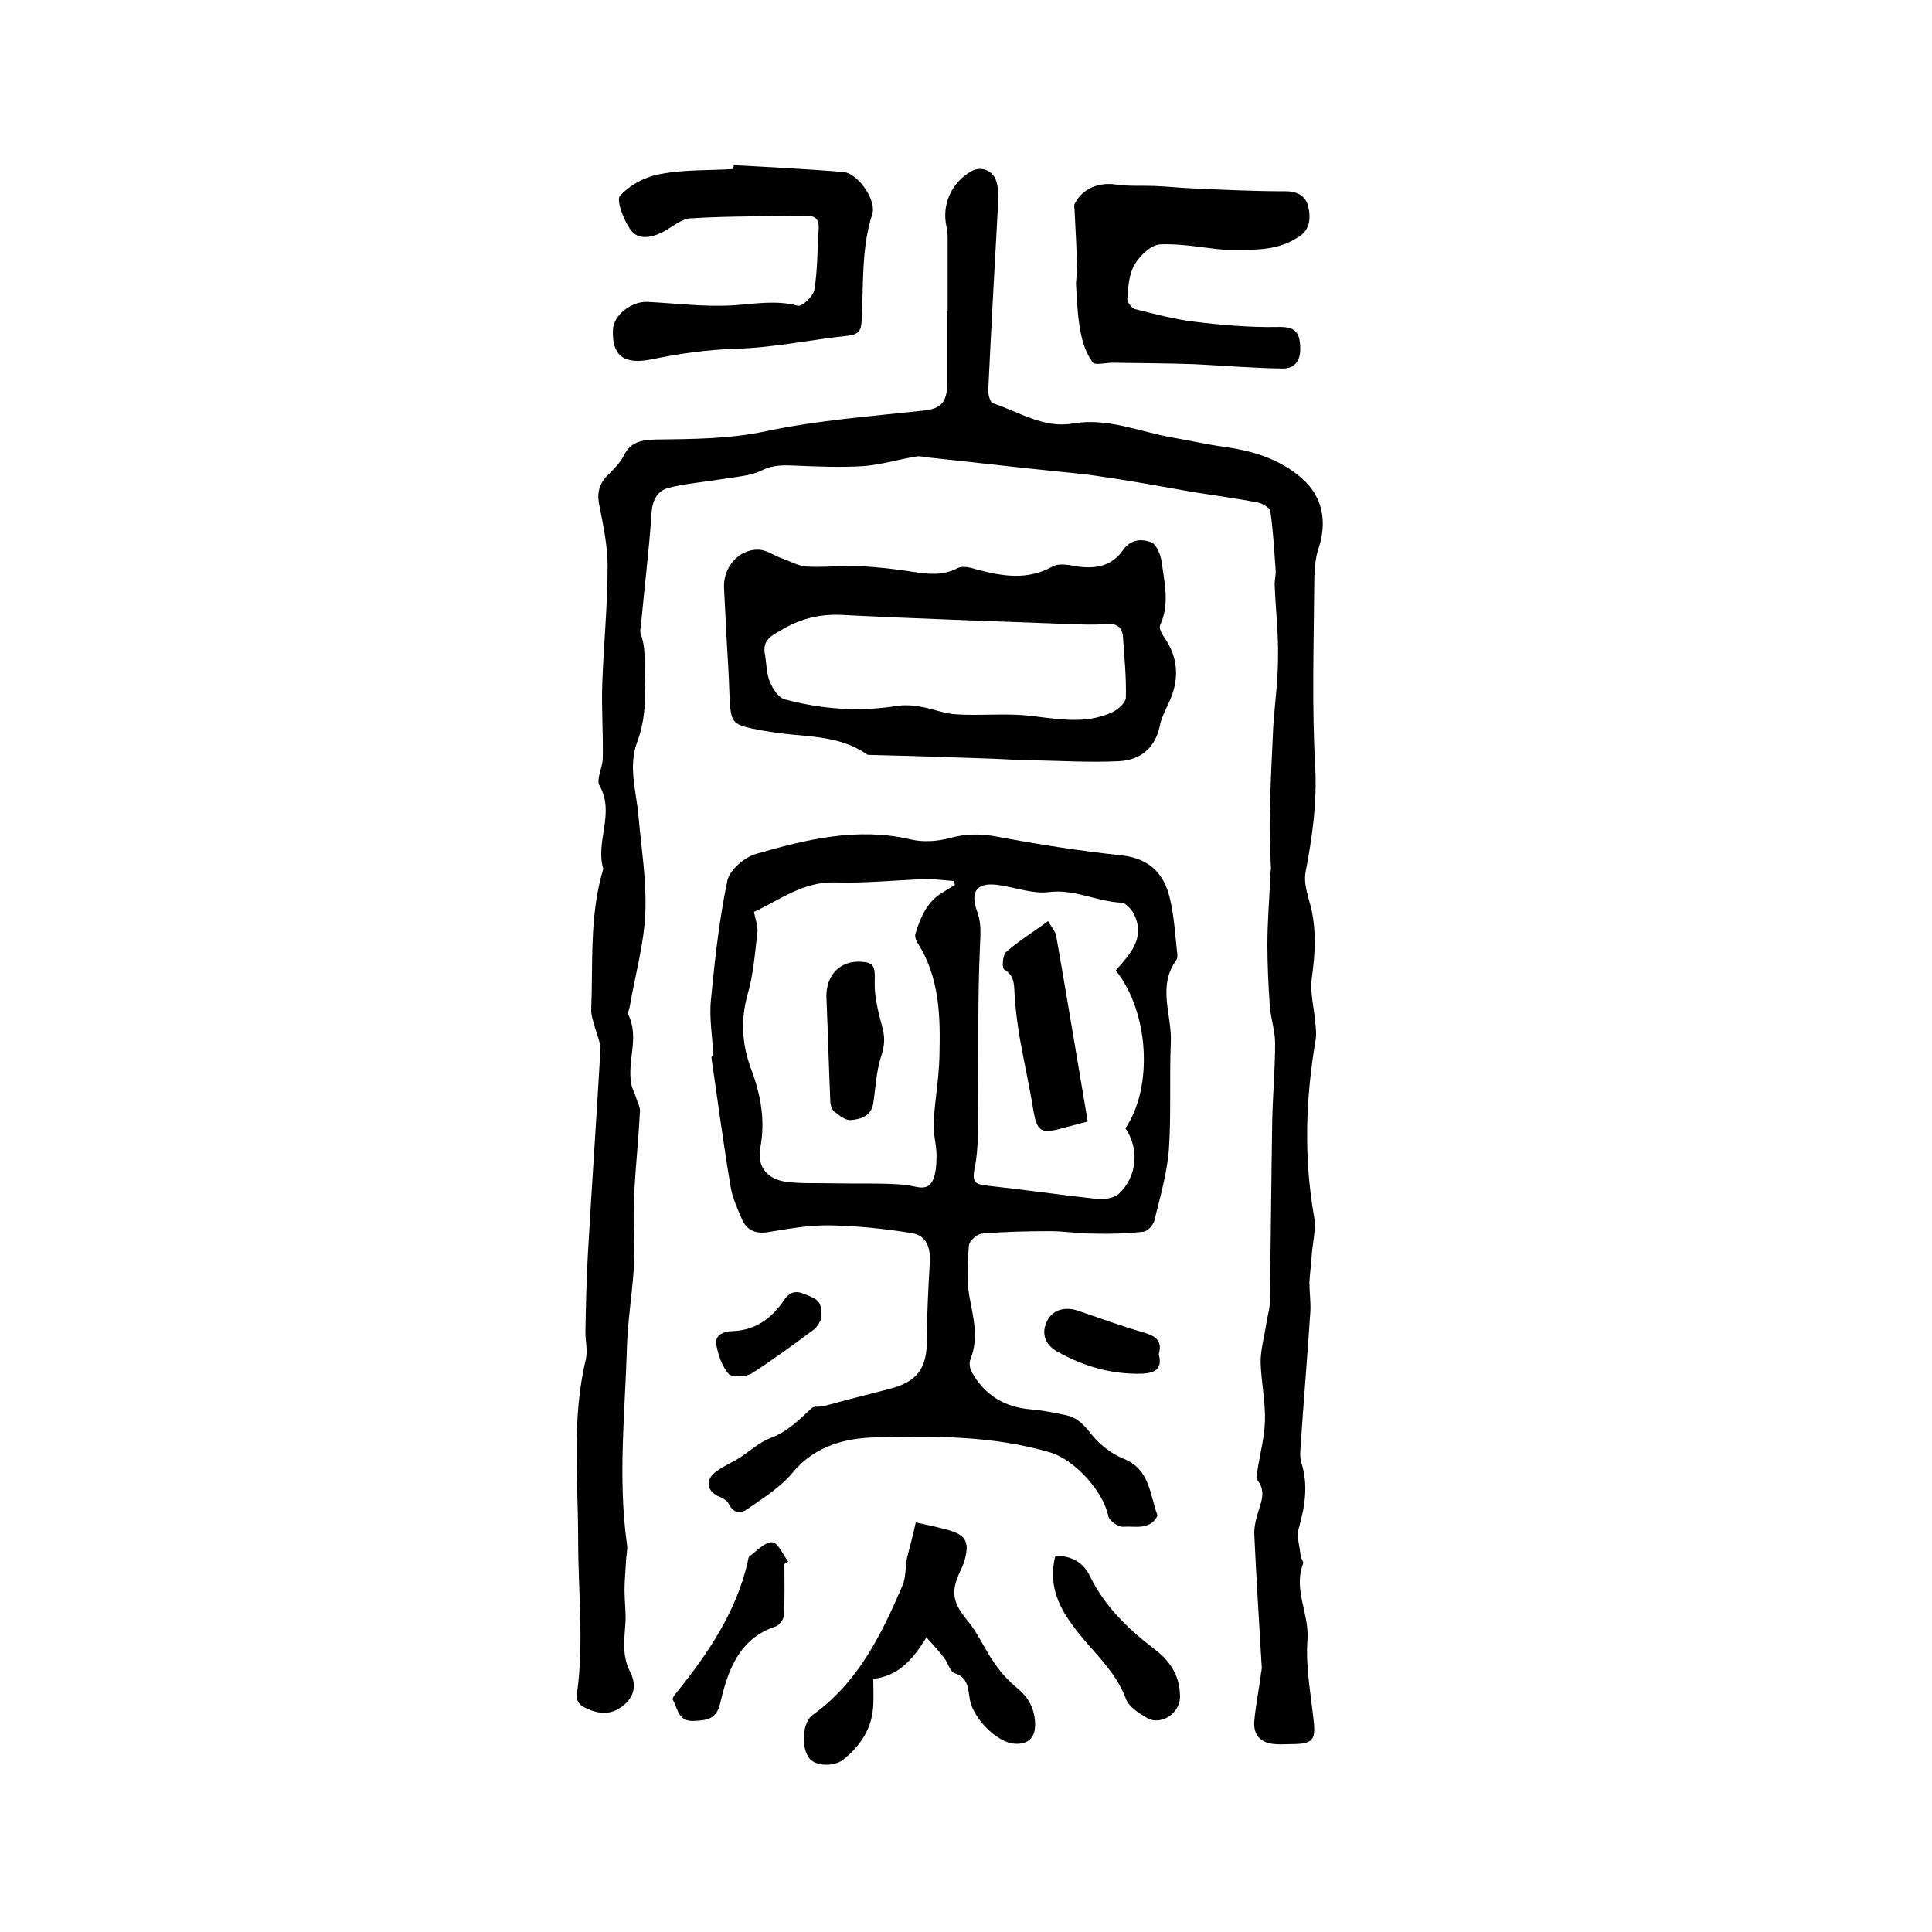 <svg enable-background="new 0 0 400 400" viewBox="0 0 400 400" xmlns="http://www.w3.org/2000/svg"><path d="m196.2 64.2c0-4.8 0-9.5 0-14.3 0-.9 0-1.9-.2-2.8-1.1-4.6.9-9.2 5-11.6 2.1-1.2 4.6-.3 5.3 2.1.5 1.7.4 3.6.3 5.3-.7 12.7-1.4 25.4-2 38 0 .9.4 2.4 1 2.6 5.4 1.8 10.5 5.2 16.4 4.2 7.3-1.3 13.9 1.7 20.8 2.9 3.5.6 7 1.4 10.5 1.9 6 .8 11.6 2.5 16.2 6.5 4.4 3.8 5.3 9.1 3.5 14.5-.8 2.4-.9 5.2-.9 7.8-.1 12.5-.5 25 .2 37.4.4 7.5-.6 14.6-2 21.9-.4 2.1.4 4.6 1 6.8 1.3 5 1 10 .3 15.1-.4 2.9.4 5.9.7 8.9.1 1.3.3 2.6.1 3.8-2.1 12.3-2.5 24.5-.3 36.9.4 2.4-.3 5-.5 7.5-.1 2-.4 3.9-.5 5.9 0 2 .3 4 .2 6-.6 9.2-1.4 18.5-2 27.7-.1 1.2-.2 2.4.1 3.5 1.5 4.7.8 9.1-.5 13.7-.5 1.7.2 3.8.4 5.8.1.5.6 1.1.5 1.5-2.1 5.4 1.3 10.4.9 15.8-.4 5.3.6 10.7 1.2 16 .6 4.8.1 5.6-4.7 5.6-1.1 0-2.1.1-3.2 0-3-.2-4.6-1.9-4.3-4.9.3-3.3 1-6.6 1.4-9.9.1-.5.2-1.1.1-1.6-.5-8.9-1.1-17.8-1.5-26.8-.1-1.6.3-3.3.8-4.9.7-2.2 1.6-4.4-.2-6.6-.3-.3-.1-1.1 0-1.7.5-3.5 1.5-7 1.6-10.5.1-4.1-.8-8.2-.9-12.2 0-2.5.7-5 1.1-7.5.2-1.6.7-3.1.8-4.6.2-12.6.3-25.2.5-37.7.1-5.4.6-10.8.6-16.2 0-2.6-.9-5.1-1.1-7.7-.3-4.3-.5-8.6-.5-12.8 0-4.6.4-9.3.6-13.9 0-.8.2-1.6.1-2.5-.1-3.3-.3-6.7-.2-10 .1-6.1.4-12.2.7-18.4.3-4.8 1-9.7 1-14.5.1-5.1-.5-10.1-.7-15.2 0-1 .3-2.1.2-3.1-.3-4-.5-8.1-1.1-12.1-.1-.7-1.7-1.6-2.7-1.8-4.3-.8-8.7-1.4-13.1-2.1-6.3-1.1-12.7-2.3-19-3.2-4.4-.7-8.8-1-13.2-1.5-7.7-.8-15.3-1.7-23-2.5-.7-.1-1.5-.3-2.2-.2-3.7.6-7.3 1.7-11 2-4.7.3-9.4.1-14.1-.1-2.4-.1-4.6-.2-7 1s-5.4 1.3-8.2 1.8c-3.7.6-7.5.9-11.1 1.8-2.2.6-3.3 2.4-3.5 5.1-.5 7.8-1.5 15.6-2.2 23.4-.1.5-.2 1.1-.1 1.6 1.3 3.3.7 6.8.9 10.2.2 4.3-.1 8.4-1.6 12.4-1.9 5.1-.1 10.3.3 15.4.6 6.7 1.7 13.4 1.4 20.1-.3 6.4-2.1 12.7-3.2 19.1-.1.6-.5 1.4-.3 1.8 2.3 4.7-.3 9.6.6 14.3.2 1.1.8 2.1 1.1 3.2.3.8.7 1.6.7 2.3-.4 8.7-1.7 17.5-1.2 26.2.4 7.8-1.3 15.3-1.5 22.9-.4 13.5-1.9 27.1 0 40.7.2 1.2-.2 2.5-.2 3.7-.1 1.9-.3 3.9-.3 5.8 0 2.2.3 4.4.2 6.6-.2 3.5-.8 6.8.9 10.2 1.2 2.3 1.3 4.8-1.1 6.9-2.5 2.2-5.1 2.1-7.9.8-1.6-.7-2.2-1.6-1.9-3.4 1.4-10.4.2-20.9.2-31.3 0-12.5-1.4-25.2 1.6-37.6.4-1.8-.1-3.8-.1-5.6.1-5.3.2-10.6.5-15.9.8-14.1 1.8-28.3 2.6-42.4.1-1.6-.7-3.2-1.1-4.7-.3-1.2-.8-2.4-.8-3.6.4-9.8-.4-19.7 2.5-29.3-1.7-5.7 2.5-11.5-.8-17.3-.7-1.3.7-3.7.7-5.7.1-5.2-.3-10.4-.1-15.6.3-8.1 1.1-16.1 1.1-24.2 0-4.1-.9-8.3-1.7-12.4-.6-2.7 0-4.7 1.9-6.5 1.1-1.1 2.3-2.3 3-3.6 1.4-2.9 3.3-3.5 6.7-3.6 7.6-.1 15.2-.1 22.8-1.7 10.8-2.3 21.8-3.1 32.8-4.3 3.5-.4 4.8-1.7 4.8-5.6 0-5 0-9.9 0-14.9.2-.3.1-.3.1-.3z"/><path d="m147.7 218.6c-.2-3.9-.9-7.9-.5-11.7.8-8.2 1.7-16.5 3.4-24.6.5-2.2 3.5-4.8 5.9-5.5 10.4-3 21-5.6 32.1-3 2.5.6 5.5.4 8.1-.3 3.3-.9 6.3-.9 9.6-.3 8.6 1.6 17.3 3 26 3.9 6 .7 8.9 4.1 10 9.3.8 3.5 1 7.1 1.4 10.7.1.5.1 1.2-.1 1.6-4.1 5.5-.9 11.5-1.2 17.2-.3 7.4.1 14.8-.4 22.2-.4 4.9-1.8 9.7-3 14.6-.2.9-1.4 2.2-2.2 2.3-3.5.4-7 .5-10.5.4-2.9 0-5.9-.5-8.8-.5-4.8 0-9.5.1-14.2.5-1 .1-2.6 1.5-2.7 2.4-.3 3.5-.5 7.2.1 10.6.8 4.4 2 8.6.2 13.1-.3.7-.1 1.9.3 2.6 2.7 4.8 6.9 7.3 12.3 7.7 2.4.2 4.8.7 7.2 1.2s3.8 2.1 5.3 4c1.7 2.1 4.1 4 6.6 5 5.5 2.2 5.4 7.3 7 11.6 0 .1.1.2 0 .3-1.6 3-4.6 2-7 2.2-1 .1-2.9-1.2-3.1-2.1-1.1-5.4-7.2-11.9-12.1-13.3-11.9-3.5-24.1-3.4-36.1-3.1-6.1.1-12.6 1.7-17.2 7.3-2.5 3-6 5.2-9.3 7.5-1.4 1-2.9 1-3.9-1-.3-.7-1.2-1.2-1.9-1.5-2.6-1-3.1-3.4-.9-5.1 1.5-1.2 3.3-1.9 4.9-2.9 2.2-1.4 4.2-3.3 6.6-4.2 3.5-1.3 5.9-3.8 8.5-6.2.4-.4 1.4-.2 2.1-.3 2.4-.6 4.8-1.3 7.2-1.9 2.3-.6 4.7-1.2 7-1.8 5.6-1.5 7.5-4.3 7.5-10 0-5.4.3-10.7.6-16.1.2-3.1-.7-5.6-3.7-6.1-5.6-.9-11.3-1.5-16.9-1.6-4.3-.1-8.6.7-12.9 1.4-2.6.4-4.4-.4-5.4-2.7-.9-2.1-1.9-4.3-2.3-6.5-1.5-8.9-2.7-17.9-4-26.9 0-.4.2-.4.4-.4zm8.4-29.8c.3 1.6.9 3 .7 4.3-.5 4.3-.8 8.6-2 12.7-1.5 5.4-1.2 10.4.7 15.5 2 5.3 3 10.7 1.9 16.4-.7 3.9 1.5 6.5 5.5 7 3.2.4 6.5.2 9.8.3 4.9.1 9.9-.1 14.7.3 2 .2 4.2 1.4 5.5-.5.9-1.5 1-3.7 1-5.6 0-2.2-.7-4.4-.6-6.6.2-4.6 1.1-9.2 1.2-13.9.2-8.2.1-16.3-4.6-23.6-.3-.5-.5-1.2-.4-1.7 1.1-3.5 2.4-6.8 5.8-8.7.8-.5 1.6-1 2.4-1.5-.1-.3-.1-.5-.2-.8-1.9-.1-3.7-.4-5.6-.4-6.3.2-12.7.9-19 .7-6.6-.2-11.4 3.6-16.8 6.1zm74.9 12.1c2.9-3.3 6.2-6.6 3.8-11.6-.5-1-1.7-2.3-2.5-2.4-5.2-.2-9.8-2.9-15.2-2.2-3.2.4-6.7-.9-10-1.4-4.6-.8-6.4 1-4.8 5.4.9 2.4.7 4.6.6 7-.5 10.9-.3 21.7-.4 32.6-.1 4.5.2 9.2-.7 13.5-.7 3.3.4 3.4 2.8 3.7 7.4.8 14.9 1.9 22.3 2.7 1.6.2 3.7-.1 4.7-1 3.9-3.6 4.3-9.4 1.4-13.6 5.8-8.5 4.9-24.1-2-32.7z"/><path d="m150.5 133.4c-.2-3.9-.4-7.8-.6-11.7-.2-4.2 3-8 7.1-7.9 1.6 0 3.2 1.2 4.9 1.8s3.4 1.6 5.1 1.7c3.6.2 7.2-.2 10.8-.1 3.8.2 7.6.6 11.3 1.2 3.2.5 6.2.8 9.2-.8 1-.5 2.7-.1 3.9.3 5.3 1.4 10.5 2.3 15.7-.6 1.4-.8 3.5-.3 5.3 0 3.7.5 7-.1 9.3-3.4 1.6-2.3 3.9-2.4 5.9-1.6 1.1.5 1.9 2.6 2.1 4 .6 4.4 1.7 8.8-.3 13.1-.3.6.3 1.8.8 2.5 3.1 4.4 3.2 9 .9 13.8-.7 1.5-1.5 3.1-1.8 4.7-1 4.6-4.1 7-8.5 7.2-6.1.3-12.2-.1-18.3-.2-2.4 0-4.8-.2-7.3-.3-8.6-.3-17.3-.6-25.9-.8-.2 0-.5 0-.6-.1-6.1-4.3-13.3-3.5-20.1-4.7-.4-.1-.8-.1-1.3-.2-6.9-1.3-6.8-1.3-7.1-8.1-.1-3.3-.3-6.6-.5-9.8zm7.9 2.2c.3 1.9.3 3.9 1 5.6.6 1.4 1.8 3.3 3.1 3.6 7.5 2 15.1 2.6 22.9 1.4 1.7-.3 3.5-.2 5.1.1 2.6.4 5 1.5 7.6 1.6 4.7.3 9.5-.2 14.2.2 6.1.6 12.2 2.1 18.1-.7 1.2-.6 2.7-2 2.7-3 .1-4.1-.3-8.3-.6-12.5-.1-2-1.3-2.9-3.4-2.7-2.6.2-5.3.1-7.9 0-15.7-.6-31.4-1.1-47.1-1.9-4.6-.2-8.7.9-12.6 3.3-2.2 1.2-3.7 2.2-3.1 5z"/><path d="m151.9 34.2c7.6.4 15.2.8 22.7 1.4 3.1.3 6.9 5.9 6 8.7-2.3 7.2-1.8 14.6-2.2 22-.1 2-.5 2.9-2.7 3.2-7.8.8-15.5 2.5-23.3 2.7-6 .2-11.7 1-17.5 2.2-5.9 1.2-8.2-.9-8-6.1.1-3 3.7-5.9 7.1-5.8 6 .3 12.1 1.1 18 .7 4.4-.3 8.7-1.1 13.2.1.9.2 3.2-2 3.4-3.3.7-4.2.6-8.4.9-12.6.1-1.7-.5-2.7-2.2-2.7-8.1.1-16.2 0-24.3.5-2 .1-3.9 1.9-5.9 2.9-2.4 1.2-5.1 1.6-6.6-.6-1.4-2-3-6.1-2.1-7 2.1-2.3 5.4-4 8.5-4.5 4.8-.9 9.9-.7 14.9-1 .1-.4.1-.6.1-.8z"/><path d="m253.4 51.7c-4.4-.4-8.8-1.3-13.2-1.1-1.9.1-4.2 2.3-5.3 4.2-1.2 2-1.3 4.6-1.5 7-.1.7.9 2 1.6 2.2 4 1 8.1 2.1 12.2 2.6 5.7.7 11.5 1.2 17.2 1.1 3.4-.1 4.7.7 4.8 4.2.1 2.9-1.2 4.5-3.9 4.4-6-.1-12-.6-18-.9-5.7-.2-11.3-.2-17-.3-1.4 0-3.7.6-4.1-.1-1.3-1.8-2.1-4.1-2.5-6.4-.6-3-.7-6.2-.9-9.3-.1-1.2.2-2.5.2-3.8-.1-3.9-.3-7.7-.5-11.6 0-.6-.2-1.3 0-1.7 1.6-3.2 5-4.5 8.5-4 2.6.4 5.4.2 8 .3s5.3.4 7.9.5c6.4.3 12.9.6 19.3.6 2.6 0 4.2 1.1 4.7 3.3.5 2.4.3 4.9-2.3 6.3-4.8 3.1-10 2.4-15.2 2.5z"/><path d="m189.6 315.2c2.7.6 4.7 1 6.8 1.6 3.5 1 4.3 2.4 3.4 5.9-.3 1.2-.9 2.4-1.4 3.5-1.6 3.8-.8 6 1.8 9.2 2.3 2.7 3.7 6.2 5.8 9.1 1.3 1.9 2.9 3.6 4.6 5 2.3 1.9 3.5 4.1 3.7 7 .2 3.1-1.3 4.8-4.4 4.5-3.5-.3-8.4-5.2-9.1-9.1-.4-2.3-.3-4.6-3.2-5.5-.9-.3-1.3-2.1-2.1-3.1-1-1.4-2.2-2.6-3.7-4.3-2.8 4.6-5.8 8-11 8.6 0 1.9.1 3.7 0 5.4-.2 4.8-2.6 8.4-6.2 11.3-2 1.6-5.8 1.3-7-.2-1.8-2.3-1.5-7.4.6-9 9.4-6.7 14.2-16.5 18.6-26.7.8-1.8.6-3.9 1-5.9.6-2.3 1.2-4.6 1.8-7.3z"/><path d="m218.5 322.1c3.3 0 5.7 1.3 7.1 4.1 3.1 6.4 8 11.1 13.5 15.3 3.3 2.5 5.3 5.7 5.2 10-.1 3.3-4 5.8-6.8 4.2-1.7-1-3.8-2.3-4.4-4-2.3-6.2-7.5-10.2-11.1-15.3-3.2-4.3-4.9-8.8-3.5-14.3z"/><path d="m162.4 323.8c0 3.5.1 7.1-.1 10.6 0 .8-.9 2-1.6 2.3-7.7 2.5-10 9.1-11.6 16-.8 3.4-3 3.5-5.6 3.6-3.1.1-3.2-2.6-4.2-4.4-.2-.3.5-1.1.8-1.5 6.5-8.1 12.3-16.6 14.7-27 .1-.4.1-1 .4-1.2 1.5-1.1 3.2-3 4.7-2.9 1.2.1 2.2 2.6 3.3 4-.2.1-.5.3-.8.5z"/><path d="m239.9 280.4c.9 3.1-1 3.9-3.4 4-6.3.2-12.1-1.5-17.5-4.5-2.2-1.2-3.6-3.4-2.3-6.2 1.1-2.5 3.7-3.3 6.6-2.3 4.4 1.5 8.7 3.1 13.2 4.4 2.5.7 4.3 1.6 3.4 4.6z"/><path d="m170.1 273c-.2.3-.7 1.5-1.5 2.2-4.2 3.1-8.5 6.3-12.9 9.1-1.2.8-4 .9-4.8.2-1.4-1.6-2.2-3.9-2.6-6.1s1.9-2.8 3.4-2.8c4.8-.2 8.1-2.7 10.6-6.4 1.1-1.6 2.3-2.1 4.2-1.3 3.1 1.2 3.6 1.5 3.6 5.1z"/><path d="m177.5 199.1c3.5 0 3.7.8 3.6 4.2-.1 3.2.8 6.4 1.6 9.5.6 2.1.4 3.9-.3 6-1 3.1-1.1 6.4-1.6 9.6-.4 2.7-2.6 3.3-4.6 3.5-1.2.1-2.5-1-3.5-1.8-.5-.4-.8-1.4-.8-2.2-.3-7.2-.5-14.3-.8-21.5-.1-4.2 2.5-7.2 6.4-7.3z"/><path d="m225.2 232.2c-2.3.6-4.2 1.1-6.1 1.6-3.6.9-4.4.2-5.1-3.6-.8-5-1.9-9.9-2.8-14.9-.5-2.9-.9-5.8-1.1-8.8-.2-2.2.2-4.4-2.2-5.8-.5-.3-.3-3 .4-3.6 2.6-2.3 5.6-4.1 8.7-6.4.7 1.3 1.6 2.2 1.7 3.2 2.2 12.6 4.3 25.3 6.5 38.3z"/></svg>